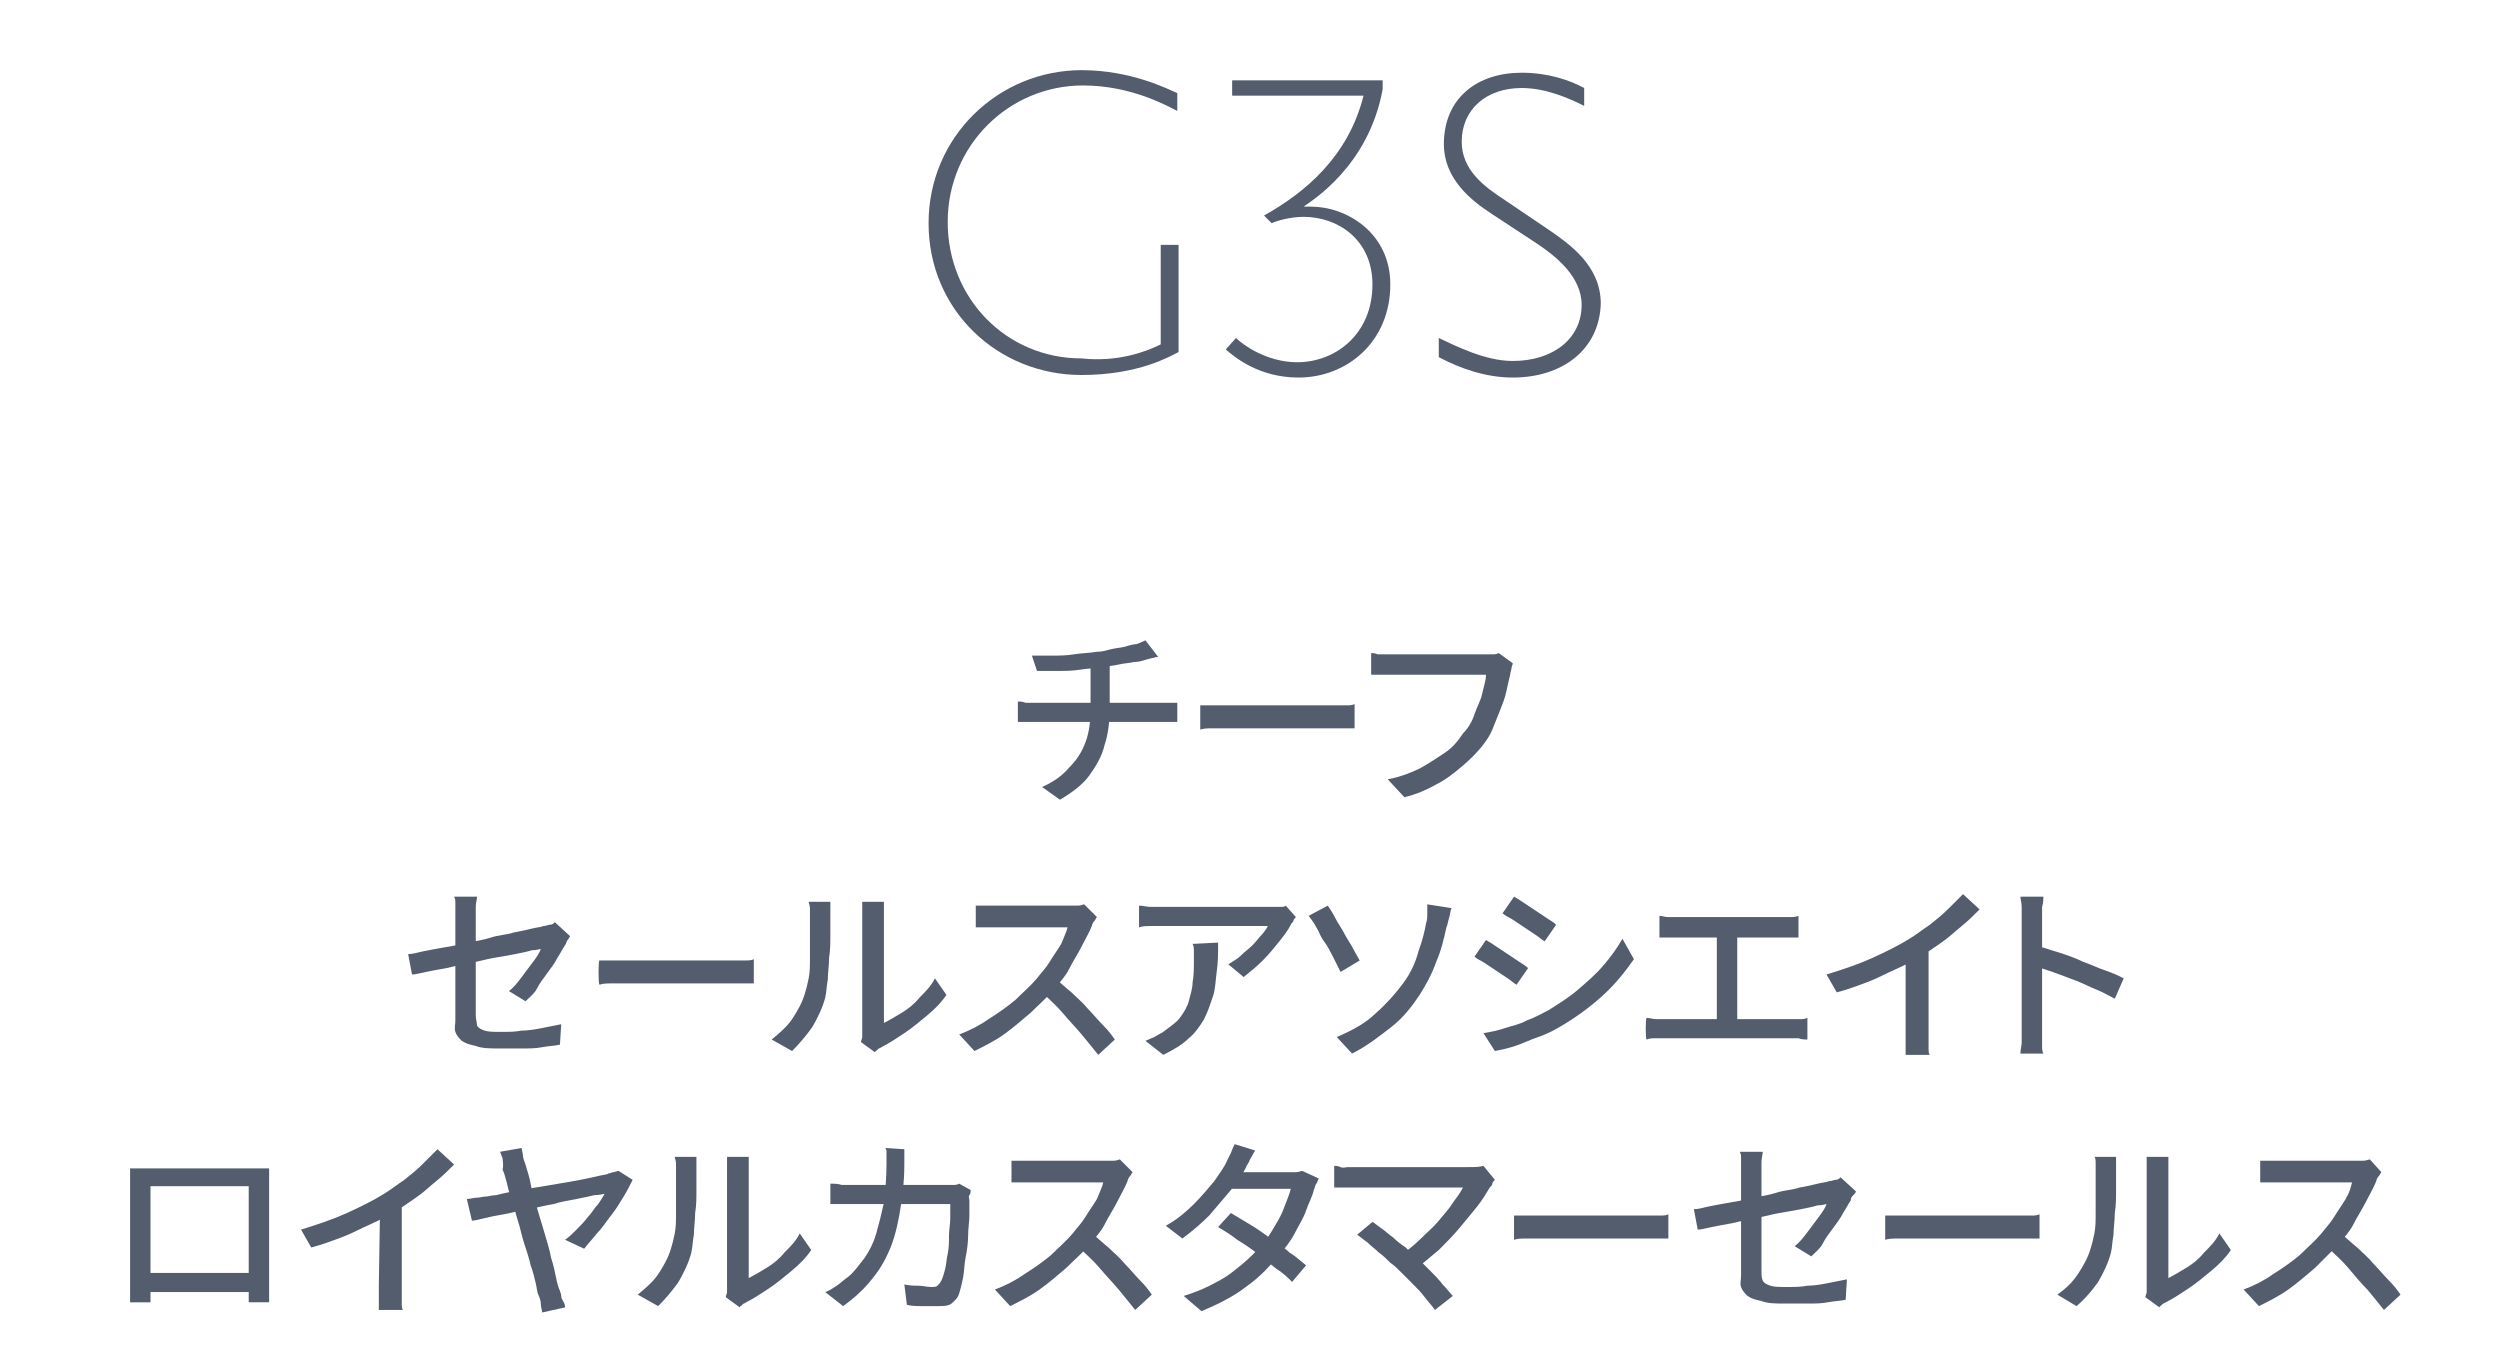 <?xml version="1.0" encoding="utf-8"?>
<!-- Generator: Adobe Illustrator 26.5.0, SVG Export Plug-In . SVG Version: 6.00 Build 0)  -->
<svg version="1.1" id="レイヤー_1" xmlns="http://www.w3.org/2000/svg" xmlns:xlink="http://www.w3.org/1999/xlink" x="0px"
	 y="0px" viewBox="0 0 196 106" style="enable-background:new 0 0 196 106;" xml:space="preserve">
<style type="text/css">
	.st0{enable-background:new    ;}
	.st1{fill:#535D6E;}
</style>
<g class="st0">
	<path class="st1" d="M91,27v-7.8h1.4v8.4c-0.6,0.3-3.1,1.8-7.6,1.8c-6.6,0-12-5.1-12-11.9s5.5-12,12-12c3.9,0,6.8,1.5,7.5,1.8v1.4
		c-0.8-0.4-3.6-2-7.4-2c-5.8,0-10.6,4.7-10.6,10.7s4.6,10.7,10.5,10.7C87.6,28.4,89.8,27.6,91,27z"/>
	<path class="st1" d="M99.1,16.9c3.2-1.8,6.6-4.6,7.8-9.4H96.6V6.3h11.8V7c-1.1,6-5.5,8.7-6.2,9.2h0.6c2.7,0,6.2,2,6.2,6.1
		c0,4.5-3.4,7.3-7.2,7.3c-3.1,0-5-1.6-5.7-2.2l0.8-0.9c0.5,0.5,2.4,1.9,4.8,1.9c3,0,5.9-2.2,5.9-6.1c0-3.5-2.7-5.3-5.4-5.3
		c-1,0-2.1,0.3-2.5,0.5L99.1,16.9z"/>
	<path class="st1" d="M118.6,29.6c-2.1,0-4.1-0.7-5.8-1.6v-1.5c1.3,0.6,3.6,1.8,5.8,1.8c3.1,0,5.4-1.7,5.4-4.4c0-2.2-2-3.8-3.5-4.8
		l-3.5-2.3c-1.7-1.1-3.8-2.8-3.8-5.5c0-3.6,2.6-5.6,6.1-5.6c2.1,0,3.8,0.6,4.9,1.2v1.4c-1.2-0.6-3-1.4-4.9-1.4
		c-2.8,0-4.7,1.7-4.7,4.2c0,2.2,1.7,3.5,3.4,4.6l3.4,2.3c1.6,1.1,4.1,2.8,4.1,5.8C125.4,27.4,122.5,29.6,118.6,29.6z"/>
</g>
<g class="st0">
	<path class="st1" d="M79.8,55c0.2,0,0.4,0,0.6,0.1c0.2,0,0.5,0,0.7,0c0.1,0,0.4,0,0.8,0s0.9,0,1.4,0s1.2,0,1.8,0c0.6,0,1.3,0,1.9,0
		s1.2,0,1.8,0c0.6,0,1,0,1.4,0s0.7,0,0.8,0c0.1,0,0.2,0,0.4,0c0.2,0,0.3,0,0.5,0s0.3,0,0.4,0v1.5c-0.2,0-0.4,0-0.6,0s-0.4,0-0.6,0
		c-0.1,0-0.4,0-0.8,0s-0.9,0-1.4,0c-0.6,0-1.2,0-1.8,0c-0.6,0-1.3,0-1.9,0s-1.2,0-1.8,0s-1,0-1.4,0s-0.6,0-0.8,0c-0.2,0-0.5,0-0.7,0
		s-0.5,0-0.7,0C79.8,56.6,79.8,55,79.8,55z M80.9,51.4c0.4,0,0.9,0,1.5,0s1.2,0,1.8-0.1s1.2-0.1,1.8-0.2c0.4,0,0.7-0.1,1.1-0.2
		s0.7-0.1,1.1-0.2c0.3-0.1,0.7-0.2,0.9-0.2c0.3-0.1,0.5-0.2,0.7-0.3l1,1.3c-0.2,0-0.4,0.1-0.5,0.1s-0.3,0.1-0.4,0.1
		c-0.3,0.1-0.6,0.2-1,0.2c-0.4,0.1-0.8,0.1-1.2,0.2c-0.4,0.1-0.8,0.1-1.2,0.2c-0.6,0.1-1.2,0.1-1.8,0.2s-1.2,0.1-1.8,0.1
		c-0.6,0-1.1,0-1.6,0L80.9,51.4z M81.7,61.7c0.9-0.4,1.6-0.9,2.1-1.5c0.6-0.6,1-1.2,1.3-2s0.4-1.7,0.4-2.6c0-0.5,0-1,0-1.5
		s0-1.1,0-1.8l1.5-0.2c0,0.2,0,0.5,0,0.8s0,0.6,0,0.9c0,0.3,0,0.6,0,0.8s0,0.5,0,0.9c0,1-0.1,2-0.4,2.9c-0.2,0.9-0.7,1.7-1.2,2.4
		s-1.3,1.3-2.3,1.9L81.7,61.7z"/>
	<path class="st1" d="M94.1,55.3c0.2,0,0.4,0,0.6,0s0.5,0,0.8,0s0.6,0,0.8,0c0.2,0,0.5,0,0.8,0s0.7,0,1.2,0c0.4,0,0.9,0,1.4,0
		s1,0,1.5,0s0.9,0,1.4,0s0.8,0,1.1,0s0.6,0,0.8,0c0.4,0,0.7,0,1,0s0.5,0,0.7-0.1v1.9c-0.2,0-0.4,0-0.7,0c-0.3,0-0.6,0-1,0
		c-0.2,0-0.4,0-0.8,0s-0.7,0-1.1,0s-0.9,0-1.4,0s-1,0-1.5,0s-1,0-1.4,0s-0.8,0-1.2,0c-0.4,0-0.6,0-0.8,0c-0.4,0-0.8,0-1.2,0
		c-0.4,0-0.7,0-1,0.1C94.1,57.2,94.1,55.3,94.1,55.3z"/>
	<path class="st1" d="M118.6,52c0,0.1-0.1,0.3-0.1,0.4s-0.1,0.3-0.1,0.5c-0.1,0.4-0.2,0.8-0.3,1.3c-0.1,0.5-0.3,1-0.5,1.5
		s-0.4,1-0.6,1.5s-0.5,0.9-0.8,1.3c-0.5,0.6-1,1.1-1.6,1.6s-1.2,1-2,1.4c-0.7,0.4-1.6,0.8-2.5,1l-1.3-1.4c1-0.2,1.8-0.5,2.6-0.9
		c0.7-0.4,1.3-0.8,1.9-1.2s1-0.9,1.4-1.5c0.4-0.4,0.7-0.9,0.9-1.5s0.5-1.1,0.6-1.6s0.3-1,0.3-1.5c-0.1,0-0.4,0-0.8,0s-0.8,0-1.3,0
		s-1,0-1.6,0s-1.1,0-1.6,0s-0.9,0-1.3,0s-0.7,0-0.8,0c-0.3,0-0.6,0-0.9,0s-0.5,0-0.7,0v-1.7c0.1,0,0.3,0,0.5,0.1c0.2,0,0.4,0,0.6,0
		s0.4,0,0.5,0s0.4,0,0.7,0s0.7,0,1.1,0s0.8,0,1.3,0s0.9,0,1.4,0s0.9,0,1.3,0s0.7,0,1,0s0.5,0,0.6,0s0.3,0,0.5,0s0.3,0,0.5-0.1
		L118.6,52z"/>
</g>
<g class="st0">
	<path class="st1" d="M44.7,73.4c-0.1,0.1-0.1,0.2-0.2,0.3s-0.1,0.3-0.2,0.4c-0.2,0.3-0.4,0.7-0.6,1c-0.2,0.4-0.5,0.8-0.8,1.2
		c-0.3,0.4-0.6,0.8-0.8,1.2s-0.6,0.7-0.9,1l-1.3-0.8c0.4-0.3,0.7-0.7,1-1.1s0.6-0.8,0.9-1.2c0.3-0.4,0.5-0.7,0.6-1
		c-0.1,0-0.3,0.1-0.7,0.1c-0.3,0.1-0.8,0.2-1.3,0.3c-0.5,0.1-1.1,0.2-1.7,0.3c-0.6,0.1-1.2,0.3-1.9,0.4c-0.6,0.1-1.3,0.3-1.8,0.4
		c-0.6,0.1-1.1,0.2-1.6,0.3c-0.5,0.1-0.8,0.2-1.1,0.2L32,74.8c0.3,0,0.7-0.1,1.1-0.2c0.5-0.1,1-0.2,1.6-0.3c0.6-0.1,1.2-0.2,1.9-0.4
		c0.6-0.1,1.3-0.2,1.9-0.4c0.6-0.2,1.2-0.2,1.8-0.4c0.6-0.1,1-0.2,1.4-0.3s0.7-0.1,0.9-0.2c0.2,0,0.4-0.1,0.5-0.1
		c0.2,0,0.3-0.1,0.4-0.2L44.7,73.4z M35.7,80c0-0.2,0-0.5,0-0.9s0-0.9,0-1.4s0-1.1,0-1.6c0-0.6,0-1.1,0-1.7s0-1,0-1.5s0-0.8,0-1.1
		c0-0.2,0-0.3,0-0.5s0-0.4,0-0.5c0-0.2,0-0.3-0.1-0.5h1.8c0,0.2-0.1,0.5-0.1,0.8s0,0.5,0,0.8s0,0.6,0,1s0,0.9,0,1.4s0,1,0,1.5
		s0,1,0,1.5s0,0.9,0,1.3s0,0.7,0,1s0.1,0.6,0.1,0.8c0.1,0.2,0.3,0.3,0.6,0.4c0.3,0.1,0.7,0.1,1.3,0.1s1.1,0,1.6-0.1
		c0.5,0,1.1-0.1,1.6-0.2s1-0.2,1.5-0.3l-0.1,1.6C43.5,82,43,82,42.5,82.1s-1,0.1-1.6,0.1s-1.1,0-1.7,0c-0.8,0-1.4,0-1.9-0.2
		c-0.5-0.1-0.8-0.2-1.1-0.4c-0.2-0.2-0.4-0.4-0.5-0.7C35.6,80.6,35.7,80.4,35.7,80z"/>
	<path class="st1" d="M47,75.3c0.2,0,0.4,0,0.6,0c0.2,0,0.5,0,0.8,0s0.6,0,0.8,0s0.5,0,0.8,0s0.7,0,1.2,0c0.4,0,0.9,0,1.4,0
		s1,0,1.5,0s0.9,0,1.4,0c0.4,0,0.8,0,1.1,0s0.6,0,0.8,0c0.4,0,0.7,0,1,0s0.5,0,0.7-0.1v1.9c-0.2,0-0.4,0-0.7,0s-0.6,0-1,0
		c-0.2,0-0.4,0-0.8,0s-0.7,0-1.1,0c-0.4,0-0.9,0-1.4,0s-1,0-1.5,0s-1,0-1.4,0s-0.8,0-1.2,0s-0.6,0-0.8,0c-0.4,0-0.8,0-1.2,0
		s-0.7,0-1,0.1C46.9,77.2,46.9,75.3,47,75.3z"/>
	<path class="st1" d="M60.5,81.5c0.6-0.5,1.2-1,1.6-1.6c0.4-0.6,0.8-1.3,1-2c0.1-0.3,0.2-0.7,0.3-1.2s0.1-1,0.1-1.6s0-1.1,0-1.7
		c0-0.5,0-1,0-1.5c0-0.3,0-0.5,0-0.7s-0.1-0.4-0.1-0.5h1.7c0,0,0,0.1,0,0.2s0,0.3,0,0.4s0,0.3,0,0.5c0,0.4,0,0.9,0,1.5
		s0,1.2-0.1,1.8c0,0.6-0.1,1.2-0.1,1.7c-0.1,0.5-0.1,1-0.2,1.4c-0.2,0.8-0.6,1.6-1,2.3c-0.5,0.7-1,1.3-1.6,1.9L60.5,81.5z
		 M67.5,81.7c0-0.1,0.1-0.3,0.1-0.4s0-0.3,0-0.5c0-0.1,0-0.3,0-0.7s0-0.7,0-1.2s0-1,0-1.6s0-1.1,0-1.7s0-1.1,0-1.6s0-0.9,0-1.3
		s0-0.6,0-0.8c0-0.3,0-0.6,0-0.8c0-0.2,0-0.4,0-0.4h1.7c0,0.1,0,0.2,0,0.4c0,0.2,0,0.5,0,0.8c0,0.2,0,0.4,0,0.8s0,0.8,0,1.2
		c0,0.5,0,1,0,1.5s0,1.1,0,1.6s0,1,0,1.5c0,0.4,0,0.8,0,1.1s0,0.5,0,0.6c0.4-0.2,0.9-0.5,1.4-0.8s1-0.7,1.4-1.2
		c0.5-0.5,0.9-0.9,1.2-1.5l0.9,1.3c-0.4,0.6-0.9,1.1-1.5,1.6s-1.2,1-1.8,1.4s-1.2,0.8-1.8,1.1c-0.1,0.1-0.3,0.1-0.3,0.2
		c-0.1,0.1-0.2,0.1-0.2,0.2L67.5,81.7z"/>
	<path class="st1" d="M86,71.9c-0.1,0.1-0.1,0.2-0.2,0.3s-0.2,0.3-0.2,0.4c-0.2,0.5-0.5,1-0.8,1.6s-0.7,1.2-1,1.8s-0.8,1.1-1.2,1.6
		c-0.5,0.6-1.2,1.2-1.8,1.8c-0.7,0.6-1.4,1.2-2.1,1.7s-1.5,0.9-2.3,1.3l-1.2-1.3c0.8-0.3,1.6-0.7,2.3-1.2c0.8-0.5,1.5-1,2.1-1.5
		c0.6-0.6,1.2-1.1,1.7-1.7c0.3-0.4,0.7-0.8,1-1.3s0.6-0.9,0.9-1.4c0.2-0.5,0.4-0.9,0.5-1.3c-0.1,0-0.3,0-0.6,0c-0.3,0-0.6,0-1,0
		s-0.8,0-1.2,0s-0.8,0-1.2,0c-0.4,0-0.7,0-1,0s-0.5,0-0.6,0c-0.2,0-0.4,0-0.6,0s-0.4,0-0.6,0s-0.3,0-0.4,0V71c0.1,0,0.2,0,0.4,0
		s0.4,0,0.6,0s0.4,0,0.6,0c0.1,0,0.3,0,0.6,0c0.3,0,0.6,0,1,0s0.8,0,1.2,0s0.8,0,1.2,0c0.4,0,0.7,0,1,0s0.5,0,0.6,0
		c0.3,0,0.5,0,0.8,0s0.4-0.1,0.5-0.1L86,71.9z M82.7,76.7c0.4,0.3,0.8,0.7,1.3,1.1c0.4,0.4,0.9,0.8,1.3,1.3c0.4,0.4,0.8,0.9,1.2,1.3
		c0.4,0.4,0.7,0.8,0.9,1.1l-1.3,1.2c-0.4-0.5-0.8-1-1.3-1.6s-1-1.1-1.5-1.7s-1.1-1.1-1.6-1.6L82.7,76.7z"/>
	<path class="st1" d="M101.6,71.9c-0.1,0.1-0.2,0.2-0.2,0.3s-0.2,0.2-0.2,0.3c-0.2,0.4-0.5,0.8-0.9,1.3s-0.8,1-1.3,1.5
		s-1,0.9-1.5,1.3l-1.2-1c0.3-0.2,0.7-0.4,1-0.7c0.3-0.3,0.6-0.5,0.9-0.8s0.5-0.6,0.7-0.8s0.4-0.5,0.5-0.7c-0.1,0-0.4,0-0.7,0
		s-0.7,0-1.2,0s-1,0-1.5,0s-1,0-1.6,0s-1,0-1.5,0s-0.8,0-1.2,0c-0.3,0-0.5,0-0.6,0c-0.3,0-0.6,0-0.9,0s-0.6,0-0.9,0.1V71
		c0.3,0,0.6,0.1,0.9,0.1s0.6,0,0.9,0c0.1,0,0.3,0,0.7,0s0.7,0,1.2,0s1,0,1.5,0s1.1,0,1.6,0s1,0,1.5,0s0.9,0,1.2,0s0.6,0,0.7,0
		s0.2,0,0.4,0c0.2,0,0.3,0,0.5,0s0.3,0,0.4-0.1L101.6,71.9z M95.5,73.9c0,0.8,0,1.5-0.1,2.2s-0.1,1.4-0.3,2s-0.4,1.2-0.7,1.8
		c-0.3,0.5-0.7,1.1-1.2,1.5c-0.5,0.5-1.2,0.9-2,1.3l-1.4-1.1c0.2-0.1,0.5-0.2,0.7-0.3s0.5-0.3,0.7-0.4c0.5-0.4,1-0.7,1.3-1.1
		s0.6-0.9,0.7-1.3s0.3-1,0.3-1.5c0.1-0.5,0.1-1.1,0.1-1.8c0-0.2,0-0.4,0-0.6s0-0.4-0.1-0.6L95.5,73.9L95.5,73.9z"/>
	<path class="st1" d="M104.1,71c0.2,0.3,0.4,0.6,0.6,1s0.5,0.8,0.7,1.2c0.2,0.4,0.5,0.8,0.7,1.2c0.2,0.4,0.4,0.7,0.5,0.9l-1.5,0.9
		c-0.2-0.4-0.4-0.8-0.6-1.2c-0.2-0.4-0.4-0.8-0.7-1.2s-0.4-0.8-0.6-1.1c-0.2-0.4-0.4-0.6-0.6-0.9L104.1,71z M104.8,81.3
		c1.2-0.5,2.3-1.1,3.1-1.9c0.8-0.7,1.5-1.5,2.1-2.3s1-1.7,1.2-2.5c0.3-0.8,0.5-1.6,0.6-2.2c0.1-0.3,0.1-0.5,0.1-0.8s0-0.5,0-0.7
		l1.9,0.3c-0.1,0.2-0.1,0.5-0.2,0.8s-0.1,0.5-0.2,0.7c-0.2,0.9-0.4,1.8-0.8,2.7c-0.3,0.9-0.8,1.8-1.3,2.6c-0.6,0.9-1.3,1.8-2.2,2.5
		s-1.9,1.5-3.1,2.1L104.8,81.3z"/>
	<path class="st1" d="M116.5,73.7c0.2,0.1,0.5,0.3,0.8,0.5s0.6,0.4,0.9,0.6s0.6,0.4,0.9,0.6s0.5,0.3,0.7,0.5l-0.9,1.3
		c-0.2-0.1-0.4-0.3-0.7-0.5c-0.3-0.2-0.6-0.4-0.9-0.6s-0.6-0.4-0.9-0.6s-0.6-0.3-0.8-0.5L116.5,73.7z M116.3,81
		c0.6-0.1,1.1-0.2,1.7-0.4c0.6-0.2,1.2-0.3,1.7-0.6c0.6-0.2,1.1-0.5,1.7-0.8c0.8-0.5,1.6-1,2.3-1.6s1.4-1.2,2-1.9s1.1-1.4,1.5-2.1
		l0.9,1.6c-0.7,1-1.5,2-2.5,2.9s-2.1,1.7-3.3,2.4c-0.5,0.3-1.1,0.6-1.7,0.8s-1.2,0.5-1.8,0.7c-0.6,0.2-1.1,0.3-1.6,0.4L116.3,81z
		 M118.7,70.3c0.2,0.1,0.5,0.3,0.8,0.5s0.6,0.4,0.9,0.6s0.6,0.4,0.9,0.6s0.5,0.3,0.7,0.5l-0.9,1.3c-0.2-0.1-0.4-0.3-0.7-0.5
		c-0.3-0.2-0.6-0.4-0.9-0.6s-0.6-0.4-0.9-0.6s-0.6-0.3-0.8-0.5L118.7,70.3z"/>
	<path class="st1" d="M129.1,79.8c0.2,0,0.5,0.1,0.7,0.1s0.5,0,0.7,0h9.9c0.2,0,0.5,0,0.7,0s0.4,0,0.6-0.1v1.7c-0.2,0-0.4,0-0.7-0.1
		c-0.2,0-0.5,0-0.6,0h-9.9c-0.2,0-0.4,0-0.7,0c-0.2,0-0.5,0-0.7,0.1C129,81.5,129,79.8,129.1,79.8z M130.1,71.8
		c0.2,0,0.4,0.1,0.7,0.1s0.5,0,0.6,0h8.2c0.2,0,0.5,0,0.7,0s0.5,0,0.7-0.1v1.7c-0.2,0-0.4,0-0.7,0c-0.2,0-0.5,0-0.7,0h-8.2
		c-0.2,0-0.4,0-0.6,0s-0.5,0-0.7,0C130.1,73.5,130.1,71.8,130.1,71.8z M134.6,80.8v-8.1h1.6v8.1H134.6z"/>
	<path class="st1" d="M143.2,76.4c1.3-0.4,2.5-0.8,3.6-1.3s2.1-1,2.9-1.5c0.5-0.3,1-0.7,1.6-1.1c0.5-0.4,1-0.8,1.4-1.2
		s0.8-0.8,1.2-1.2l1.3,1.2c-0.4,0.4-0.9,0.9-1.4,1.3s-1,0.9-1.6,1.3s-1.1,0.8-1.7,1.1c-0.5,0.3-1.2,0.7-1.9,1s-1.4,0.7-2.2,1
		s-1.6,0.6-2.4,0.8L143.2,76.4z M149.5,74.4l1.7-0.4v6.8c0,0.2,0,0.4,0,0.7c0,0.2,0,0.5,0,0.7s0,0.4,0.1,0.5h-1.9c0-0.1,0-0.3,0-0.5
		s0-0.4,0-0.7c0-0.2,0-0.5,0-0.7v-6.4H149.5z"/>
	<path class="st1" d="M158.5,80.6c0-0.2,0-0.5,0-0.9s0-0.9,0-1.5s0-1.2,0-1.8s0-1.3,0-1.9s0-1.1,0-1.6s0-0.8,0-1s0-0.5,0-0.8
		s-0.1-0.6-0.1-0.8h1.8c0,0.2,0,0.5-0.1,0.8c0,0.3,0,0.6,0,0.9s0,0.8,0,1.3s0,1.1,0,1.7s0,1.2,0,1.8c0,0.6,0,1.2,0,1.7s0,1,0,1.4
		s0,0.7,0,0.8c0,0.2,0,0.4,0,0.6s0,0.5,0,0.7s0,0.4,0.1,0.6h-1.8c0-0.3,0.1-0.6,0.1-0.9S158.5,80.9,158.5,80.6z M159.8,74.2
		c0.5,0.1,1,0.3,1.7,0.5c0.6,0.2,1.2,0.4,1.8,0.7c0.6,0.2,1.2,0.5,1.8,0.7s1,0.4,1.4,0.6l-0.7,1.6c-0.4-0.2-0.9-0.5-1.4-0.7
		s-1.1-0.5-1.6-0.7s-1.1-0.4-1.6-0.6s-1-0.3-1.4-0.5V74.2z"/>
</g>
<g class="st0">
	<path class="st1" d="M10.2,91.6c0.3,0,0.6,0,0.8,0c0.2,0,0.4,0,0.6,0c0.1,0,0.4,0,0.7,0s0.7,0,1.2,0c0.4,0,0.9,0,1.4,0s1,0,1.6,0
		c0.5,0,1,0,1.4,0s0.8,0,1.2,0c0.3,0,0.6,0,0.7,0c0.2,0,0.4,0,0.6,0s0.5,0,0.7,0c0,0.2,0,0.4,0,0.6s0,0.4,0,0.7c0,0.1,0,0.3,0,0.6
		s0,0.7,0,1.1s0,0.9,0,1.3c0,0.5,0,0.9,0,1.4s0,0.9,0,1.3s0,0.8,0,1s0,0.5,0,0.6s0,0.3,0,0.5s0,0.4,0,0.6s0,0.4,0,0.5
		c0,0.2,0,0.2,0,0.3h-1.6c0,0,0-0.2,0-0.4c0-0.2,0-0.4,0-0.7c0-0.3,0-0.5,0-0.8c0-0.1,0-0.3,0-0.6c0-0.3,0-0.7,0-1.1s0-0.9,0-1.4
		s0-1,0-1.5s0-0.9,0-1.3s0-0.8,0-1.3h-7.7c0,0.5,0,0.9,0,1.3s0,0.8,0,1.3s0,1,0,1.5s0,1,0,1.4s0,0.8,0,1.1c0,0.3,0,0.5,0,0.6
		s0,0.3,0,0.5s0,0.4,0,0.6s0,0.3,0,0.5c0,0.1,0,0.2,0,0.3h-1.6c0,0,0-0.1,0-0.3c0-0.1,0-0.3,0-0.5s0-0.4,0-0.6s0-0.4,0-0.5
		s0-0.3,0-0.6s0-0.6,0-1.1s0-0.9,0-1.3c0-0.5,0-0.9,0-1.4s0-0.9,0-1.3s0-0.8,0-1s0-0.5,0-0.6c0-0.2,0-0.4,0-0.6
		C10.2,92,10.2,91.8,10.2,91.6z M20.2,99.8v1.5H11v-1.5H20.2z"/>
	<path class="st1" d="M23.6,96.4c1.3-0.4,2.5-0.8,3.6-1.3s2.1-1,2.9-1.5c0.5-0.3,1-0.7,1.6-1.1c0.5-0.4,1-0.8,1.4-1.2
		c0.4-0.4,0.8-0.8,1.2-1.2l1.3,1.2c-0.4,0.4-0.9,0.9-1.4,1.3s-1,0.9-1.6,1.3c-0.6,0.4-1.1,0.8-1.7,1.1c-0.5,0.3-1.2,0.7-1.9,1
		c-0.7,0.3-1.4,0.7-2.2,1c-0.8,0.3-1.6,0.6-2.4,0.8L23.6,96.4z M29.8,94.4l1.7-0.4v6.8c0,0.2,0,0.4,0,0.7c0,0.2,0,0.5,0,0.7
		s0,0.4,0.1,0.5h-1.9c0-0.1,0-0.3,0-0.5s0-0.4,0-0.7c0-0.2,0-0.5,0-0.7L29.8,94.4L29.8,94.4z"/>
	<path class="st1" d="M49.6,92.5c-0.2,0.4-0.4,0.8-0.7,1.3s-0.6,1-1,1.5s-0.7,1-1.1,1.4c-0.4,0.5-0.7,0.8-1,1.2l-1.5-0.7
		c0.3-0.2,0.6-0.5,0.9-0.8c0.3-0.3,0.6-0.6,0.9-1c0.3-0.3,0.5-0.7,0.8-1c0.2-0.3,0.4-0.6,0.5-0.8c-0.1,0-0.4,0.1-0.8,0.1
		c-0.4,0.1-0.9,0.2-1.4,0.3s-1.2,0.2-1.8,0.4c-0.7,0.1-1.3,0.3-2,0.4s-1.3,0.3-1.9,0.4c-0.6,0.1-1.1,0.2-1.5,0.3
		c-0.4,0.1-0.8,0.2-1,0.2L36.6,94c0.3,0,0.5-0.1,0.8-0.1c0.2,0,0.5-0.1,0.8-0.1c0.1,0,0.4-0.1,0.7-0.1c0.4-0.1,0.8-0.2,1.4-0.3
		c0.5-0.1,1.1-0.2,1.7-0.3c0.6-0.1,1.2-0.2,1.8-0.3c0.6-0.1,1.2-0.2,1.7-0.3c0.5-0.1,1-0.2,1.4-0.3c0.4-0.1,0.7-0.1,0.8-0.2
		c0.1,0,0.3-0.1,0.4-0.1s0.3-0.1,0.4-0.1L49.6,92.5z M40.9,90c0,0.2,0.1,0.4,0.1,0.6s0.1,0.4,0.2,0.7c0.1,0.4,0.3,0.9,0.4,1.5
		s0.3,1.2,0.5,1.9s0.4,1.3,0.6,2c0.2,0.7,0.4,1.3,0.5,1.9c0.2,0.6,0.3,1.1,0.4,1.6c0.1,0.5,0.2,0.8,0.3,1c0,0.1,0.1,0.2,0.1,0.4
		c0,0.2,0.1,0.3,0.2,0.5c0.1,0.2,0.1,0.3,0.1,0.4l-1.8,0.4c0-0.2-0.1-0.4-0.1-0.7c0-0.2-0.1-0.5-0.2-0.7c-0.1-0.2-0.1-0.5-0.2-0.9
		c-0.1-0.4-0.2-0.9-0.4-1.4c-0.1-0.5-0.3-1.1-0.5-1.7s-0.3-1.2-0.5-1.8c-0.2-0.6-0.3-1.2-0.5-1.7s-0.3-1-0.4-1.4
		c-0.1-0.4-0.2-0.7-0.3-0.9c0.1-0.4,0-0.7,0-0.9c-0.1-0.2-0.1-0.3-0.2-0.5L40.9,90z"/>
	<path class="st1" d="M50,101.5c0.6-0.5,1.2-1,1.6-1.6c0.4-0.6,0.8-1.3,1-2c0.1-0.3,0.2-0.7,0.3-1.2s0.1-1,0.1-1.6s0-1.1,0-1.7
		c0-0.5,0-1,0-1.5c0-0.3,0-0.5,0-0.7s-0.1-0.4-0.1-0.5h1.7c0,0,0,0.1,0,0.2s0,0.3,0,0.4s0,0.3,0,0.5c0,0.4,0,0.9,0,1.5
		s0,1.2-0.1,1.8c0,0.6-0.1,1.2-0.1,1.7c-0.1,0.5-0.1,1-0.2,1.4c-0.2,0.8-0.6,1.6-1,2.3c-0.5,0.7-1,1.3-1.6,1.9L50,101.5z
		 M56.9,101.7c0-0.1,0.1-0.3,0.1-0.4s0-0.3,0-0.5c0-0.1,0-0.3,0-0.7s0-0.7,0-1.2s0-1,0-1.6s0-1.1,0-1.7s0-1.1,0-1.6s0-0.9,0-1.3
		s0-0.6,0-0.8c0-0.3,0-0.6,0-0.8c0-0.2,0-0.4,0-0.4h1.7c0,0.1,0,0.2,0,0.4c0,0.2,0,0.5,0,0.8c0,0.2,0,0.4,0,0.8s0,0.8,0,1.2
		c0,0.5,0,1,0,1.5s0,1.1,0,1.6s0,1,0,1.5c0,0.4,0,0.8,0,1.1s0,0.5,0,0.6c0.4-0.2,0.9-0.5,1.4-0.8s1-0.7,1.4-1.2
		c0.5-0.5,0.9-0.9,1.2-1.5l0.9,1.3c-0.4,0.6-0.9,1.1-1.5,1.6s-1.2,1-1.8,1.4s-1.2,0.8-1.8,1.1c-0.1,0.1-0.3,0.1-0.3,0.2
		c-0.1,0.1-0.2,0.1-0.2,0.2L56.9,101.7z"/>
	<path class="st1" d="M70.9,90.1c0,0.2,0,0.4,0,0.6s0,0.5,0,0.6c0,1.5-0.2,2.9-0.4,4c-0.2,1.1-0.5,2.2-0.9,3
		c-0.4,0.9-0.9,1.6-1.5,2.3s-1.3,1.3-2,1.8l-1.4-1.1c0.3-0.1,0.6-0.3,0.9-0.5s0.6-0.5,0.9-0.7c0.5-0.4,0.9-1,1.3-1.5
		c0.4-0.6,0.7-1.2,0.9-1.9c0.2-0.7,0.4-1.5,0.6-2.4c0.1-0.9,0.2-1.9,0.2-3c0-0.1,0-0.2,0-0.4s0-0.3,0-0.5s0-0.3-0.1-0.4L70.9,90.1
		L70.9,90.1z M76.1,93.3c0,0.1,0,0.3-0.1,0.4s0,0.3,0,0.4c0,0.3,0,0.7,0,1.2s-0.1,1-0.1,1.6s-0.1,1.2-0.2,1.7s-0.1,1.1-0.2,1.6
		s-0.2,0.9-0.3,1.2c-0.1,0.4-0.4,0.6-0.6,0.8c-0.3,0.2-0.6,0.2-1.1,0.2c-0.4,0-0.8,0-1.2,0c-0.4,0-0.8,0-1.2-0.1l-0.2-1.6
		c0.4,0.1,0.8,0.1,1.1,0.1s0.7,0.1,1,0.1c0.2,0,0.4,0,0.5-0.1s0.2-0.2,0.3-0.4c0.1-0.2,0.2-0.5,0.3-0.9s0.1-0.8,0.2-1.2
		c0.1-0.5,0.1-0.9,0.1-1.4s0.1-0.9,0.1-1.4c0-0.4,0-0.8,0-1.1h-7.6c-0.3,0-0.6,0-0.9,0s-0.6,0-0.9,0v-1.6c0.3,0,0.6,0,0.9,0.1
		c0.3,0,0.6,0,0.9,0h7.2c0.2,0,0.4,0,0.6,0s0.3,0,0.5-0.1L76.1,93.3z"/>
	<path class="st1" d="M88.8,91.9c-0.1,0.1-0.1,0.2-0.2,0.3s-0.2,0.3-0.2,0.4c-0.2,0.5-0.5,1-0.8,1.6s-0.7,1.2-1,1.8
		s-0.8,1.1-1.2,1.6c-0.5,0.6-1.2,1.2-1.8,1.8c-0.7,0.6-1.4,1.2-2.1,1.7s-1.5,0.9-2.3,1.3l-1.2-1.3c0.8-0.3,1.6-0.7,2.3-1.2
		c0.8-0.5,1.5-1,2.1-1.5c0.6-0.6,1.2-1.1,1.7-1.7c0.3-0.4,0.7-0.8,1-1.3s0.6-0.9,0.9-1.4c0.2-0.5,0.4-0.9,0.5-1.3
		c-0.1,0-0.3,0-0.6,0c-0.3,0-0.6,0-1,0s-0.8,0-1.2,0s-0.8,0-1.2,0c-0.4,0-0.7,0-1,0s-0.5,0-0.6,0c-0.2,0-0.4,0-0.6,0s-0.4,0-0.6,0
		s-0.3,0-0.4,0V91c0.1,0,0.2,0,0.4,0s0.4,0,0.6,0s0.4,0,0.6,0c0.1,0,0.3,0,0.6,0c0.3,0,0.6,0,1,0s0.8,0,1.2,0s0.8,0,1.2,0
		c0.4,0,0.7,0,1,0s0.5,0,0.6,0c0.3,0,0.5,0,0.8,0s0.4-0.1,0.5-0.1L88.8,91.9z M85.6,96.7c0.4,0.3,0.8,0.7,1.3,1.1
		c0.4,0.4,0.9,0.8,1.3,1.3c0.4,0.4,0.8,0.9,1.2,1.3c0.4,0.4,0.7,0.8,0.9,1.1l-1.3,1.2c-0.4-0.5-0.8-1-1.3-1.6s-1-1.1-1.5-1.7
		s-1.1-1.1-1.6-1.6L85.6,96.7z"/>
	<path class="st1" d="M98.4,90.2c-0.1,0.2-0.3,0.5-0.4,0.7c-0.1,0.3-0.3,0.5-0.3,0.6c-0.3,0.6-0.7,1.2-1.2,1.8s-1.1,1.3-1.7,2
		c-0.6,0.6-1.3,1.2-2.1,1.8l-1.3-1c0.9-0.5,1.6-1.1,2.2-1.7s1.1-1.2,1.6-1.8c0.4-0.6,0.8-1.1,1-1.6c0.1-0.2,0.2-0.4,0.3-0.6
		c0.1-0.3,0.2-0.5,0.3-0.7L98.4,90.2z M103.4,92.4c-0.1,0.1-0.1,0.3-0.2,0.4s-0.1,0.3-0.2,0.5c-0.1,0.5-0.4,1-0.6,1.6
		s-0.6,1.2-0.9,1.8s-0.8,1.2-1.2,1.7c-0.7,0.8-1.5,1.7-2.5,2.4c-1,0.8-2.2,1.4-3.6,2l-1.4-1.2c1-0.3,1.9-0.7,2.6-1.1
		c0.8-0.4,1.4-0.9,2-1.4s1.1-1,1.5-1.5c0.4-0.4,0.7-0.9,1-1.4s0.6-1,0.8-1.6c0.2-0.5,0.4-1,0.5-1.4h-5.4l0.6-1.3h4.6
		c0.2,0,0.4,0,0.6,0s0.4-0.1,0.5-0.1L103.4,92.4z M96.5,95.1c0.5,0.3,1,0.6,1.5,0.9s1.1,0.7,1.6,1.1s1.1,0.7,1.5,1.1
		c0.5,0.3,0.9,0.7,1.3,1l-1.1,1.3c-0.3-0.3-0.7-0.7-1.2-1c-0.5-0.4-1-0.8-1.5-1.2c-0.5-0.4-1.1-0.8-1.6-1.1c-0.5-0.4-1-0.7-1.5-1
		L96.5,95.1z"/>
	<path class="st1" d="M117.2,92.5c-0.1,0.1-0.2,0.2-0.2,0.3s-0.1,0.2-0.2,0.3c-0.3,0.5-0.6,1-1,1.5s-0.9,1.1-1.4,1.7s-1,1.1-1.6,1.7
		c-0.6,0.5-1.2,1-1.8,1.5l-1.2-1.1c0.6-0.4,1.1-0.8,1.6-1.3s1-0.9,1.4-1.4s0.8-0.9,1.1-1.4c0.3-0.4,0.6-0.8,0.8-1.2
		c-0.2,0-0.5,0-0.8,0c-0.4,0-0.8,0-1.2,0c-0.5,0-1,0-1.5,0s-1,0-1.6,0c-0.5,0-1,0-1.5,0s-0.8,0-1.2,0s-0.6,0-0.7,0
		c-0.2,0-0.4,0-0.6,0s-0.4,0-0.6,0s-0.3,0-0.4,0v-1.7c0.1,0,0.3,0,0.5,0.1s0.4,0,0.6,0s0.4,0,0.6,0c0.1,0,0.3,0,0.7,0
		c0.3,0,0.7,0,1.2,0c0.4,0,0.9,0,1.5,0c0.5,0,1.1,0,1.6,0s1.1,0,1.6,0s0.9,0,1.3,0s0.7,0,0.9,0c0.5,0,0.9,0,1.2-0.1L117.2,92.5z
		 M109.8,99.7c-0.2-0.2-0.5-0.5-0.8-0.7c-0.3-0.3-0.6-0.6-0.9-0.8c-0.3-0.3-0.6-0.5-0.9-0.8c-0.3-0.2-0.5-0.4-0.8-0.6l1.2-1
		c0.2,0.1,0.4,0.3,0.7,0.5c0.3,0.2,0.6,0.5,0.9,0.7c0.3,0.3,0.7,0.6,1,0.8c0.3,0.3,0.6,0.6,0.9,0.8c0.3,0.3,0.7,0.7,1,1
		c0.4,0.4,0.7,0.7,1,1.1c0.3,0.3,0.6,0.7,0.8,0.9l-1.4,1.1c-0.2-0.3-0.5-0.6-0.8-1s-0.6-0.7-1-1.1C110.4,100.3,110.1,100,109.8,99.7
		z"/>
	<path class="st1" d="M118.7,95.3c0.2,0,0.4,0,0.6,0s0.5,0,0.8,0s0.6,0,0.8,0c0.2,0,0.5,0,0.8,0s0.7,0,1.2,0c0.4,0,0.9,0,1.4,0
		s1,0,1.5,0s0.9,0,1.4,0s0.8,0,1.1,0c0.3,0,0.6,0,0.8,0c0.4,0,0.7,0,1,0s0.5,0,0.7-0.1v1.9c-0.2,0-0.4,0-0.7,0s-0.6,0-1,0
		c-0.2,0-0.4,0-0.8,0c-0.4,0-0.7,0-1.1,0s-0.9,0-1.4,0s-1,0-1.5,0s-1,0-1.4,0s-0.8,0-1.2,0c-0.4,0-0.6,0-0.8,0c-0.4,0-0.8,0-1.2,0
		c-0.4,0-0.7,0-1,0.1C118.7,97.2,118.7,95.3,118.7,95.3z"/>
	<path class="st1" d="M145.5,93.4c0,0.1-0.1,0.2-0.2,0.3s-0.2,0.2-0.2,0.4c-0.2,0.3-0.4,0.7-0.6,1c-0.2,0.4-0.5,0.8-0.8,1.2
		c-0.3,0.4-0.6,0.8-0.8,1.2s-0.6,0.7-0.9,1l-1.3-0.8c0.4-0.3,0.7-0.7,1-1.1s0.6-0.8,0.9-1.2c0.3-0.4,0.5-0.7,0.6-1
		c-0.1,0-0.3,0.1-0.7,0.1c-0.3,0.1-0.8,0.2-1.3,0.3c-0.5,0.1-1.1,0.2-1.7,0.3c-0.6,0.1-1.2,0.3-1.9,0.4c-0.6,0.1-1.3,0.3-1.8,0.4
		c-0.6,0.1-1.1,0.2-1.6,0.3c-0.5,0.1-0.8,0.2-1.1,0.2l-0.3-1.6c0.3,0,0.7-0.1,1.1-0.2c0.5-0.1,1-0.2,1.6-0.3
		c0.6-0.1,1.2-0.2,1.9-0.4c0.6-0.1,1.3-0.2,1.9-0.4s1.2-0.2,1.8-0.4c0.6-0.1,1-0.2,1.4-0.3c0.4-0.1,0.7-0.1,0.9-0.2
		c0.2,0,0.4-0.1,0.5-0.1c0.2,0,0.3-0.1,0.4-0.2L145.5,93.4z M136.5,100c0-0.2,0-0.5,0-0.9s0-0.9,0-1.4s0-1.1,0-1.6
		c0-0.6,0-1.1,0-1.7s0-1,0-1.5s0-0.8,0-1.1c0-0.2,0-0.3,0-0.5s0-0.4,0-0.5c0-0.2,0-0.3-0.1-0.5h1.8c0,0.2-0.1,0.5-0.1,0.8
		s0,0.5,0,0.8s0,0.6,0,1s0,0.9,0,1.4s0,1,0,1.5s0,1,0,1.5s0,0.9,0,1.3s0,0.7,0,1s0,0.6,0.1,0.8c0.1,0.2,0.3,0.3,0.6,0.4
		s0.7,0.1,1.3,0.1s1.1,0,1.6-0.1c0.5,0,1.1-0.1,1.6-0.2s1-0.2,1.5-0.3l-0.1,1.6c-0.4,0.1-0.9,0.1-1.4,0.2s-1,0.1-1.6,0.1
		s-1.1,0-1.7,0c-0.8,0-1.4,0-1.9-0.2c-0.5-0.1-0.8-0.2-1.1-0.4c-0.2-0.2-0.4-0.4-0.5-0.7S136.5,100.4,136.5,100z"/>
	<path class="st1" d="M147.8,95.3c0.2,0,0.4,0,0.6,0c0.2,0,0.5,0,0.8,0s0.6,0,0.8,0s0.5,0,0.8,0s0.7,0,1.2,0c0.4,0,0.9,0,1.4,0
		s1,0,1.5,0s0.9,0,1.4,0c0.4,0,0.8,0,1.1,0s0.6,0,0.8,0c0.4,0,0.7,0,1,0s0.5,0,0.7-0.1v1.9c-0.2,0-0.4,0-0.7,0s-0.6,0-1,0
		c-0.2,0-0.4,0-0.8,0s-0.7,0-1.1,0c-0.4,0-0.9,0-1.4,0s-1,0-1.5,0s-1,0-1.4,0s-0.8,0-1.2,0s-0.6,0-0.8,0c-0.4,0-0.8,0-1.2,0
		s-0.7,0-1,0.1L147.8,95.3L147.8,95.3z"/>
	<path class="st1" d="M161.3,101.5c0.7-0.5,1.2-1,1.6-1.6c0.4-0.6,0.8-1.3,1-2c0.1-0.3,0.2-0.7,0.3-1.2s0.1-1,0.1-1.6s0-1.1,0-1.7
		c0-0.5,0-1,0-1.5c0-0.3,0-0.5,0-0.7s0-0.4-0.1-0.5h1.7c0,0,0,0.1,0,0.2s0,0.3,0,0.4c0,0.2,0,0.3,0,0.5c0,0.4,0,0.9,0,1.5
		s0,1.2-0.1,1.8c0,0.6-0.1,1.2-0.1,1.7c-0.1,0.5-0.1,1-0.2,1.4c-0.2,0.8-0.6,1.6-1,2.3c-0.5,0.7-1,1.3-1.7,1.9L161.3,101.5z
		 M168.2,101.7c0-0.1,0.1-0.3,0.1-0.4c0-0.2,0-0.3,0-0.5c0-0.1,0-0.3,0-0.7s0-0.7,0-1.2s0-1,0-1.6s0-1.1,0-1.7s0-1.1,0-1.6
		s0-0.9,0-1.3s0-0.6,0-0.8c0-0.3,0-0.6,0-0.8c0-0.2,0-0.4,0-0.4h1.7c0,0.1,0,0.2,0,0.4c0,0.2,0,0.5,0,0.8c0,0.2,0,0.4,0,0.8
		s0,0.8,0,1.2c0,0.5,0,1,0,1.5s0,1.1,0,1.6s0,1,0,1.5c0,0.4,0,0.8,0,1.1s0,0.5,0,0.6c0.4-0.2,0.9-0.5,1.4-0.8s1-0.7,1.4-1.2
		c0.5-0.5,0.9-0.9,1.2-1.5l0.9,1.3c-0.4,0.6-0.9,1.1-1.5,1.6s-1.2,1-1.8,1.4s-1.2,0.8-1.8,1.1c-0.1,0.1-0.3,0.1-0.3,0.2
		c-0.1,0.1-0.2,0.1-0.2,0.2L168.2,101.7z"/>
	<path class="st1" d="M186.7,91.9c-0.1,0.1-0.1,0.2-0.2,0.3s-0.2,0.3-0.2,0.4c-0.2,0.5-0.5,1-0.8,1.6s-0.7,1.2-1,1.8
		s-0.8,1.1-1.2,1.6c-0.6,0.6-1.2,1.2-1.8,1.8c-0.7,0.6-1.4,1.2-2.1,1.7s-1.5,0.9-2.3,1.3l-1.2-1.3c0.8-0.3,1.6-0.7,2.3-1.2
		c0.8-0.5,1.5-1,2.1-1.5c0.6-0.6,1.2-1.1,1.7-1.7c0.3-0.4,0.7-0.8,1-1.3s0.6-0.9,0.9-1.4s0.4-0.9,0.5-1.3c-0.1,0-0.3,0-0.6,0
		s-0.6,0-1,0s-0.8,0-1.2,0s-0.8,0-1.2,0s-0.7,0-1,0s-0.5,0-0.6,0c-0.2,0-0.4,0-0.6,0c-0.2,0-0.4,0-0.6,0c-0.2,0-0.3,0-0.4,0V91
		c0.1,0,0.2,0,0.5,0c0.2,0,0.4,0,0.6,0c0.2,0,0.4,0,0.6,0c0.1,0,0.3,0,0.6,0s0.6,0,1,0s0.8,0,1.2,0s0.8,0,1.2,0s0.7,0,1,0
		s0.5,0,0.6,0c0.3,0,0.5,0,0.8,0c0.2,0,0.4-0.1,0.5-0.1L186.7,91.9z M183.5,96.7c0.4,0.3,0.8,0.7,1.3,1.1c0.4,0.4,0.9,0.8,1.3,1.3
		c0.4,0.4,0.8,0.9,1.2,1.3s0.7,0.8,0.9,1.1l-1.3,1.2c-0.4-0.5-0.8-1-1.3-1.6c-0.5-0.5-1-1.1-1.5-1.7s-1.1-1.1-1.6-1.6L183.5,96.7z"
		/>
</g>
</svg>
